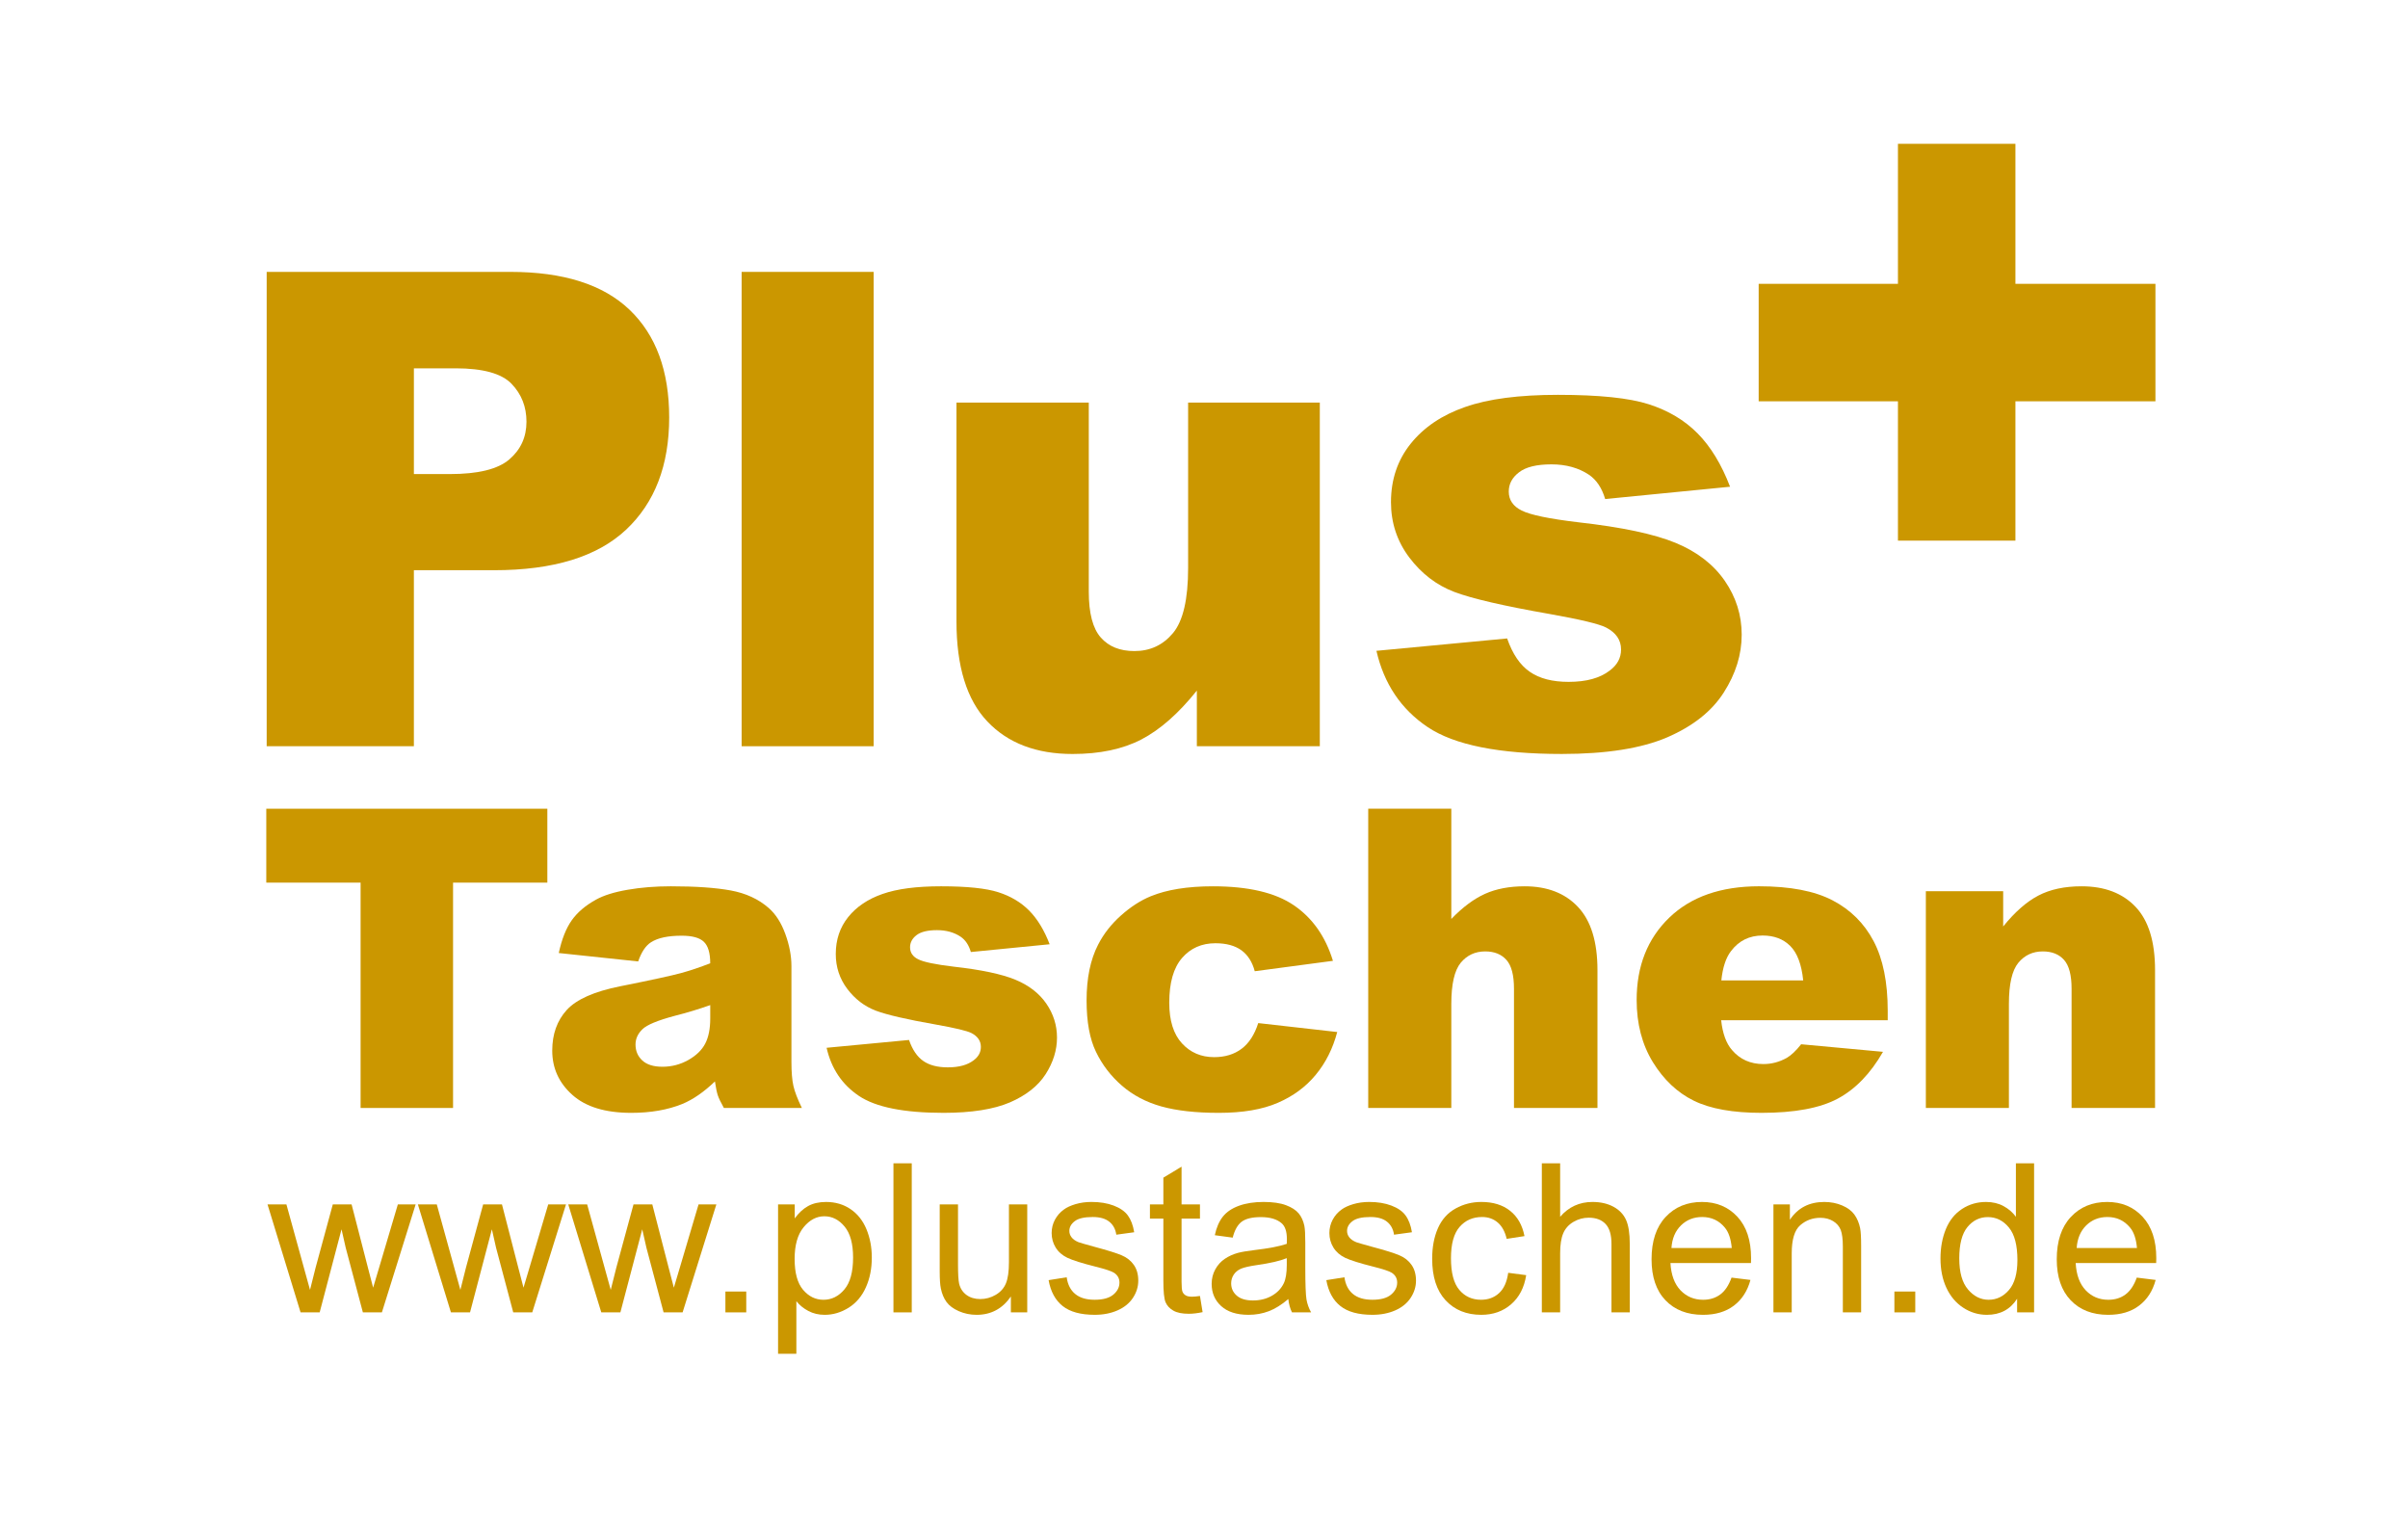 <?xml version="1.0" encoding="UTF-8"?> <svg xmlns="http://www.w3.org/2000/svg" id="Ebene_1" width="131.456mm" height="83.016mm" version="1.1" viewBox="0 0 372.632 235.322"><defs><style> .st0 { fill: #cb9700; } </style></defs><path class="st0" d="M41.269,42.07h37.701c8.207,0,14.36,1.951,18.449,5.859,4.09,3.906,6.135,9.464,6.135,16.666,0,7.419-2.232,13.207-6.684,17.381-4.459,4.174-11.259,6.256-20.404,6.256h-12.419v27.238h-22.779V42.07ZM64.048,73.356h5.557c4.371,0,7.443-.75,9.211-2.27,1.773-1.519,2.654-3.461,2.654-5.835,0-2.306-.765-4.253-2.303-5.857-1.533-1.599-4.423-2.401-8.658-2.401h-6.461v16.363Z"></path><path class="st0" d="M114.766,42.07h20.429v73.4h-20.429V42.07Z"></path><path class="st0" d="M204.238,115.47h-19.028v-8.61c-2.836,3.545-5.702,6.058-8.582,7.56-2.888,1.5-6.439,2.25-10.645,2.25-5.604,0-10.004-1.67-13.189-5.027-3.188-3.358-4.782-8.517-4.782-15.495v-33.851h20.474v29.236c0,3.34.619,5.714,1.854,7.11,1.233,1.407,2.972,2.102,5.205,2.102,2.438,0,4.431-.929,5.983-2.795,1.552-1.875,2.331-5.225,2.331-10.065v-25.588h20.379v53.173Z"></path><path class="st0" d="M212.998,100.706l20.227-1.914c.835,2.402,2.002,4.127,3.508,5.159,1.5,1.042,3.503,1.558,6.008,1.558,2.735,0,4.853-.582,6.355-1.745,1.173-.872,1.758-1.951,1.758-3.265,0-1.463-.769-2.588-2.308-3.394-1.102-.564-4.019-1.258-8.76-2.101-7.077-1.239-11.991-2.374-14.745-3.414-2.753-1.051-5.074-2.834-6.959-5.329-1.885-2.505-2.832-5.365-2.832-8.554,0-3.508,1.022-6.528,3.058-9.061,2.035-2.532,4.84-4.427,8.407-5.664,3.574-1.262,8.368-1.886,14.37-1.886,6.345,0,11.026.483,14.046,1.454,3.02.966,5.544,2.466,7.56,4.503,2.02,2.034,3.701,4.792,5.033,8.263l-19.328,1.903c-.5-1.707-1.336-2.954-2.499-3.752-1.604-1.069-3.54-1.614-5.81-1.614-2.303,0-3.982.414-5.032,1.239-1.055.806-1.577,1.8-1.577,2.964,0,1.303.666,2.287,2.003,2.944,1.337.675,4.239,1.276,8.709,1.81,6.78.76,11.818,1.829,15.123,3.198,3.303,1.37,5.83,3.32,7.585,5.853,1.748,2.532,2.626,5.318,2.626,8.347,0,3.077-.924,6.058-2.781,8.957-1.848,2.899-4.769,5.206-8.755,6.932-3.991,1.707-9.427,2.569-16.297,2.569-9.713,0-16.635-1.388-20.753-4.154-4.127-2.767-6.771-6.706-7.939-11.809Z"></path><path class="st0" d="M41.208,125.14h43.492v11.435h-14.591v34.869h-14.308v-34.869h-14.594v-11.435Z"></path><path class="st0" d="M98.756,148.77l-12.287-1.302c.462-2.142,1.133-3.834,2.007-5.065.872-1.23,2.129-2.302,3.774-3.207,1.177-.651,2.801-1.16,4.863-1.515,2.063-.361,4.296-.539,6.698-.539,3.845,0,6.946.216,9.284.647,2.337.435,4.283,1.334,5.846,2.701,1.089.946,1.953,2.29,2.585,4.029.633,1.734.946,3.397.946,4.971v14.816c0,1.58.102,2.816.303,3.71.202.893.638,2.041,1.313,3.426h-12.07c-.479-.864-.798-1.521-.947-1.976-.147-.45-.295-1.16-.437-2.13-1.686,1.621-3.361,2.781-5.024,3.479-2.272.923-4.919,1.384-7.928,1.384-4.003,0-7.038-.923-9.112-2.78-2.077-1.852-3.113-4.136-3.113-6.852,0-2.544.749-4.639,2.243-6.284,1.498-1.645,4.255-2.864,8.275-3.669,4.822-.964,7.95-1.644,9.382-2.035,1.431-.391,2.951-.899,4.549-1.526,0-1.586-.325-2.686-.981-3.319-.651-.633-1.799-.947-3.445-.947-2.106,0-3.68.337-4.733,1.012-.826.52-1.486,1.515-1.992,2.971ZM109.907,155.527c-1.775.627-3.608,1.183-5.527,1.668-2.614.699-4.266,1.385-4.96,2.06-.716.693-1.075,1.479-1.075,2.367,0,1.005.353,1.834,1.06,2.479.704.644,1.743.965,3.106.965,1.438,0,2.769-.35,4-1.041,1.231-.698,2.107-1.545,2.622-2.545.521-1.006.775-2.301.775-3.905v-2.047Z"></path><path class="st0" d="M127.912,162.13l12.757-1.208c.526,1.515,1.266,2.604,2.213,3.254.946.657,2.208.983,3.787.983,1.728,0,3.066-.367,4.012-1.101.733-.55,1.106-1.231,1.106-2.06,0-.923-.485-1.633-1.45-2.141-.698-.356-2.545-.793-5.532-1.325-4.462-.782-7.567-1.498-9.301-2.154-1.734-.663-3.202-1.788-4.391-3.361-1.19-1.58-1.78-3.384-1.78-5.396,0-2.213.638-4.118,1.922-5.716,1.285-1.597,3.053-2.792,5.308-3.573,2.254-.796,5.278-1.189,9.065-1.189,4,0,6.959.305,8.857.917,1.912.609,3.497,1.556,4.775,2.84,1.266,1.283,2.332,3.023,3.171,5.212l-12.194,1.201c-.314-1.077-.84-1.864-1.579-2.367-1.006-.674-2.232-1.018-3.657-1.018-1.456,0-2.515.261-3.184.782-.656.508-.988,1.136-.988,1.87,0,.822.421,1.443,1.26,1.857.84.426,2.674.805,5.497,1.142,4.278.479,7.449,1.154,9.538,2.018,2.083.864,3.68,2.094,4.786,3.692,1.101,1.597,1.657,3.355,1.657,5.266,0,1.941-.585,3.822-1.751,5.65-1.171,1.829-3.018,3.284-5.526,4.373-2.521,1.077-5.947,1.621-10.284,1.621-6.13,0-10.491-.876-13.088-2.621-2.604-1.746-4.272-4.231-5.005-7.45Z"></path><path class="st0" d="M194.707,158.308l12.225,1.384c-.674,2.55-1.781,4.757-3.32,6.615-1.539,1.87-3.497,3.313-5.888,4.343-2.39,1.035-5.425,1.55-9.111,1.55-3.557,0-6.522-.331-8.894-.993-2.367-.663-4.402-1.734-6.112-3.219-1.704-1.479-3.041-3.219-4.005-5.225-.971-1.993-1.456-4.644-1.456-7.946,0-3.455.591-6.319,1.77-8.615.857-1.686,2.041-3.195,3.537-4.532,1.498-1.337,3.03-2.331,4.61-2.982,2.508-1.029,5.715-1.544,9.633-1.544,5.479,0,9.65.977,12.52,2.935,2.876,1.959,4.899,4.823,6.053,8.597l-12.1,1.61c-.379-1.432-1.064-2.509-2.065-3.243-.999-.722-2.342-1.088-4.028-1.088-2.125,0-3.847.769-5.16,2.283-1.32,1.527-1.976,3.834-1.976,6.923,0,2.757.651,4.846,1.958,6.277,1.307,1.426,2.964,2.142,4.988,2.142,1.686,0,3.1-.432,4.249-1.295,1.149-.864,2.006-2.189,2.574-3.976Z"></path><path class="st0" d="M211.731,125.14h12.857v17.056c1.746-1.811,3.486-3.107,5.214-3.887,1.728-.775,3.769-1.166,6.129-1.166,3.491,0,6.249,1.059,8.254,3.189,2.012,2.13,3.019,5.39,3.019,9.792v21.319h-12.918v-18.443c0-2.106-.39-3.598-1.171-4.467-.781-.876-1.869-1.314-3.283-1.314-1.557,0-2.823.591-3.793,1.763-.964,1.183-1.451,3.302-1.451,6.354v16.106h-12.857v-46.303Z"></path><path class="st0" d="M292.118,157.864h-25.774c.225,2.065.787,3.597,1.674,4.609,1.236,1.455,2.864,2.177,4.864,2.177,1.26,0,2.46-.314,3.597-.947.693-.396,1.443-1.101,2.243-2.118l12.668,1.171c-1.935,3.372-4.278,5.787-7.011,7.249-2.74,1.461-6.663,2.194-11.787,2.194-4.438,0-7.936-.627-10.484-1.881-2.545-1.249-4.651-3.243-6.331-5.965-1.67-2.728-2.509-5.934-2.509-9.621,0-5.242,1.681-9.485,5.035-12.727,3.361-3.243,7.994-4.864,13.911-4.864,4.805,0,8.591.728,11.372,2.178,2.781,1.449,4.9,3.556,6.355,6.319,1.45,2.757,2.178,6.349,2.178,10.775v1.45ZM279.041,151.705c-.254-2.485-.923-4.26-2.012-5.337-1.077-1.077-2.508-1.61-4.273-1.61-2.047,0-3.68.805-4.898,2.426-.782,1.018-1.278,2.521-1.485,4.521h12.668Z"></path><path class="st0" d="M298.023,137.9h11.964v5.462c1.799-2.231,3.609-3.823,5.438-4.781,1.828-.959,4.064-1.438,6.692-1.438,3.563,0,6.343,1.059,8.354,3.177,2.013,2.119,3.018,5.385,3.018,9.804v21.319h-12.917v-18.443c0-2.106-.39-3.598-1.166-4.467-.78-.876-1.875-1.314-3.289-1.314-1.556,0-2.817.591-3.788,1.763-.97,1.183-1.456,3.302-1.456,6.354v16.106h-12.851v-33.543Z"></path><path class="st0" d="M272.151,43.918h21.553v-21.666h18.178v21.666h21.667v18.178h-21.667v21.559h-18.178v-21.559h-21.553v-18.178Z"></path><g><path class="st0" d="M46.512,203.073l-5.113-16.706h2.924l2.66,9.639.991,3.587c.041-.178.33-1.325.865-3.444l2.66-9.782h2.91l2.501,9.69.832,3.194.961-3.226,2.862-9.657h2.755l-5.224,16.706h-2.942l-2.658-10.008-.647-2.848-3.382,12.855h-2.956Z"></path><path class="st0" d="M69.779,203.073l-5.113-16.706h2.926l2.66,9.639.989,3.587c.042-.178.333-1.325.865-3.444l2.66-9.782h2.912l2.501,9.69.832,3.194.96-3.226,2.864-9.657h2.752l-5.222,16.706h-2.942l-2.66-10.008-.645-2.848-3.382,12.855h-2.958Z"></path><path class="st0" d="M93.047,203.073l-5.112-16.706h2.926l2.658,9.639.991,3.587c.041-.178.33-1.325.864-3.444l2.66-9.782h2.908l2.503,9.69.832,3.194.961-3.226,2.861-9.657h2.754l-5.222,16.706h-2.941l-2.66-10.008-.645-2.848-3.383,12.855h-2.957Z"></path><path class="st0" d="M112.254,203.073v-3.226h3.226v3.226h-3.226Z"></path><path class="st0" d="M120.404,209.476v-23.109h2.58v2.165c.609-.847,1.296-1.482,2.062-1.908.766-.425,1.694-.636,2.785-.636,1.425,0,2.684.364,3.776,1.1,1.09.737,1.914,1.773,2.469,3.105.555,1.34.834,2.805.834,4.398,0,1.711-.307,3.252-.922,4.617-.613,1.372-1.504,2.418-2.673,3.151-1.171.726-2.401,1.093-3.69,1.093-.943,0-1.79-.2-2.54-.6-.751-.4-1.367-.9-1.849-1.511v8.136h-2.832ZM122.967,194.813c0,2.151.436,3.737,1.306,4.766.872,1.029,1.926,1.544,3.164,1.544,1.257,0,2.335-.536,3.231-1.601.899-1.061,1.345-2.708,1.345-4.945,0-2.129-.437-3.723-1.315-4.784-.875-1.061-1.92-1.59-3.137-1.59-1.206,0-2.273.564-3.201,1.694-.929,1.125-1.394,2.766-1.394,4.916Z"></path><path class="st0" d="M138.259,203.073v-23.067h2.832v23.067h-2.832Z"></path><path class="st0" d="M156.431,203.073v-2.458c-1.303,1.89-3.068,2.837-5.302,2.837-.986,0-1.906-.193-2.76-.568-.856-.379-1.492-.854-1.904-1.425-.415-.572-.706-1.273-.874-2.101-.116-.554-.173-1.436-.173-2.644v-10.347h2.831v9.26c0,1.483.057,2.48.173,2.994.178.744.556,1.329,1.133,1.751.577.425,1.292.64,2.14.64s1.647-.218,2.39-.654c.745-.436,1.272-1.029,1.581-1.779.309-.751.465-1.836.465-3.266v-8.946h2.832v16.706h-2.531Z"></path><path class="st0" d="M162.267,198.085l2.799-.443c.157,1.122.594,1.986,1.313,2.579.72.6,1.722.9,3.014.9,1.301,0,2.265-.268,2.896-.797.629-.533.944-1.15.944-1.862,0-.643-.279-1.147-.834-1.515-.388-.251-1.352-.571-2.896-.958-2.076-.522-3.514-.979-4.318-1.357-.802-.386-1.409-.915-1.824-1.593-.414-.676-.622-1.422-.622-2.24,0-.747.17-1.433.511-2.069.342-.636.806-1.161,1.394-1.579.44-.329,1.042-.601,1.799-.829.761-.222,1.577-.336,2.448-.336,1.311,0,2.462.186,3.453.564.992.379,1.722.886,2.196,1.537.47.643.796,1.507.974,2.587l-2.769.379c-.125-.864-.489-1.533-1.093-2.016-.602-.482-1.454-.721-2.555-.721-1.302,0-2.229.214-2.785.643-.556.428-.834.932-.834,1.507,0,.371.116.7.346.994.231.303.591.557,1.086.757.282.1,1.117.343,2.501.722,2.002.536,3.399.972,4.191,1.315.793.335,1.413.836,1.865,1.486.452.65.677,1.458.677,2.422,0,.943-.275,1.83-.826,2.665-.55.836-1.345,1.479-2.385,1.937-1.038.457-2.211.686-3.522.686-2.173,0-3.827-.453-4.965-1.357-1.138-.9-1.863-2.237-2.177-4.009Z"></path><path class="st0" d="M185.691,200.536l.409,2.501c-.796.171-1.509.253-2.139.253-1.029,0-1.825-.16-2.392-.489-.566-.322-.964-.751-1.195-1.28-.232-.528-.347-1.643-.347-3.344v-9.611h-2.078v-2.201h2.078v-4.138l2.816-1.701v5.838h2.848v2.201h-2.848v9.768c0,.807.05,1.329.148,1.558.102.232.263.414.489.55.226.136.547.203.969.203.314,0,.727-.035,1.242-.111Z"></path><path class="st0" d="M199.362,201.011c-1.046.89-2.058,1.518-3.03,1.886-.972.368-2.008.554-3.123.554-1.835,0-3.244-.451-4.23-1.347-.987-.897-1.479-2.043-1.479-3.441,0-.814.187-1.565.559-2.24.372-.675.859-1.218,1.462-1.625.604-.412,1.283-.722,2.038-.929.558-.15,1.394-.29,2.516-.429,2.287-.271,3.97-.593,5.052-.972.011-.389.014-.636.014-.739,0-1.154-.267-1.968-.804-2.44-.718-.636-1.796-.958-3.218-.958-1.337,0-2.319.236-2.953.7-.636.465-1.104,1.294-1.408,2.476l-2.769-.375c.252-1.186.667-2.144,1.244-2.873.575-.728,1.409-1.29,2.501-1.687,1.091-.393,2.357-.586,3.793-.586,1.422,0,2.583.164,3.476.501.893.335,1.544.761,1.965,1.268.422.508.715,1.154.879,1.926.096.482.143,1.357.143,2.612v3.777c0,2.629.064,4.294.182,4.995.121.7.358,1.365.718,2.008h-2.958c-.293-.59-.486-1.275-.568-2.062ZM199.126,194.683c-1.028.422-2.569.779-4.627,1.072-1.161.168-1.986.357-2.469.565-.481.214-.854.522-1.117.922-.263.407-.393.85-.393,1.343,0,.758.286,1.386.858,1.89.572.504,1.41.754,2.51.754,1.09,0,2.058-.236,2.909-.715.85-.478,1.475-1.129,1.872-1.957.303-.64.457-1.586.457-2.83v-1.044Z"></path><path class="st0" d="M205.247,198.085l2.802-.443c.157,1.122.593,1.986,1.311,2.579.718.6,1.726.9,3.012.9,1.301,0,2.265-.268,2.894-.797.629-.533.944-1.15.944-1.862,0-.643-.275-1.147-.829-1.515-.389-.251-1.357-.571-2.894-.958-2.079-.522-3.519-.979-4.323-1.357-.8-.386-1.408-.915-1.822-1.593-.415-.676-.622-1.422-.622-2.24,0-.747.171-1.433.511-2.069.339-.636.804-1.161,1.39-1.579.443-.329,1.043-.601,1.804-.829.761-.222,1.576-.336,2.448-.336,1.307,0,2.458.186,3.451.564.993.379,1.722.886,2.193,1.537.472.643.8,1.507.979,2.587l-2.772.379c-.125-.864-.489-1.533-1.094-2.016-.6-.482-1.454-.721-2.558-.721-1.301,0-2.226.214-2.78.643-.558.428-.836.932-.836,1.507,0,.371.114.7.343.994.236.303.594.557,1.086.757.286.1,1.119.343,2.502.722,2.008.536,3.405.972,4.194,1.315.794.335,1.415.836,1.865,1.486.45.65.679,1.458.679,2.422,0,.943-.279,1.83-.828,2.665-.551.836-1.344,1.479-2.384,1.937-1.04.457-2.211.686-3.526.686-2.169,0-3.823-.453-4.959-1.357-1.14-.9-1.865-2.237-2.18-4.009Z"></path><path class="st0" d="M233.39,196.949l2.784.364c-.3,1.918-1.079,3.423-2.337,4.509-1.25,1.087-2.79,1.629-4.616,1.629-2.287,0-4.124-.75-5.516-2.244-1.387-1.494-2.08-3.637-2.08-6.428,0-1.804.296-3.384.893-4.734.6-1.354,1.508-2.369,2.73-3.044,1.222-.679,2.551-1.015,3.99-1.015,1.812,0,3.298.457,4.452,1.376,1.155.918,1.89,2.218,2.219,3.909l-2.754.425c-.261-1.122-.725-1.965-1.39-2.533-.672-.568-1.472-.847-2.416-.847-1.429,0-2.586.507-3.48,1.529-.893,1.025-1.336,2.644-1.336,4.855,0,2.244.429,3.877,1.29,4.891.861,1.019,1.983,1.53,3.366,1.53,1.111,0,2.04-.343,2.783-1.025.747-.682,1.222-1.729,1.418-3.148Z"></path><path class="st0" d="M238.596,203.073v-23.067h2.833v8.275c1.322-1.529,2.99-2.294,5.002-2.294,1.24,0,2.312.243,3.226.729.911.489,1.565,1.164,1.958,2.022.393.857.589,2.108.589,3.744v10.59h-2.833v-10.59c0-1.415-.304-2.444-.918-3.091-.615-.646-1.483-.968-2.605-.968-.836,0-1.63.218-2.365.65-.739.436-1.265,1.029-1.579,1.772-.318.747-.475,1.772-.475,3.084v9.143h-2.833Z"></path><path class="st0" d="M267.95,197.692l2.93.361c-.464,1.708-1.318,3.033-2.565,3.977-1.25.947-2.844,1.422-4.781,1.422-2.443,0-4.383-.757-5.816-2.261-1.429-1.504-2.144-3.615-2.144-6.331,0-2.812.721-4.991,2.169-6.542,1.447-1.554,3.327-2.33,5.635-2.33,2.233,0,4.055.758,5.473,2.28,1.415,1.522,2.122,3.658,2.122,6.416,0,.172-.007.422-.014.758h-12.462c.107,1.837.626,3.24,1.558,4.216.936.975,2.101,1.465,3.494,1.465,1.037,0,1.922-.275,2.659-.822.736-.542,1.315-1.415,1.743-2.608ZM258.653,193.112h9.333c-.129-1.404-.486-2.458-1.072-3.159-.9-1.093-2.072-1.636-3.508-1.636-1.301,0-2.394.432-3.28,1.3-.886.872-1.376,2.037-1.472,3.494Z"></path><path class="st0" d="M274.435,203.073v-16.706h2.547v2.372c1.229-1.837,3.001-2.751,5.316-2.751,1.008,0,1.933.179,2.78.543.843.357,1.475.836,1.893,1.422.421.586.714,1.286.882,2.093.103.522.154,1.44.154,2.752v10.275h-2.83v-10.165c0-1.154-.111-2.019-.328-2.59-.222-.568-.615-1.025-1.173-1.364-.564-.343-1.222-.515-1.975-.515-1.204,0-2.247.386-3.123,1.15-.875.765-1.311,2.215-1.311,4.36v9.125h-2.833Z"></path><path class="st0" d="M293.153,203.073v-3.226h3.23v3.226h-3.23Z"></path><path class="st0" d="M312.143,203.073v-2.108c-1.061,1.658-2.619,2.487-4.669,2.487-1.337,0-2.559-.371-3.673-1.104-1.122-.732-1.987-1.761-2.601-3.076-.611-1.314-.915-2.829-.915-4.537,0-1.669.275-3.18.829-4.542.557-1.353,1.393-2.397,2.501-3.119,1.115-.729,2.358-1.086,3.73-1.086,1.008,0,1.905.211,2.691.636s1.425.979,1.919,1.658v-8.275h2.815v23.067h-2.626ZM303.193,194.734c0,2.136.45,3.737,1.351,4.795.904,1.061,1.965,1.593,3.193,1.593,1.237,0,2.29-.508,3.155-1.522.865-1.008,1.297-2.555,1.297-4.631,0-2.286-.44-3.966-1.322-5.034-.879-1.068-1.965-1.605-3.255-1.605-1.258,0-2.312.515-3.155,1.54-.844,1.029-1.265,2.648-1.265,4.863Z"></path><path class="st0" d="M330.661,197.692l2.922.361c-.457,1.708-1.315,3.033-2.565,3.977-1.244.947-2.837,1.422-4.781,1.422-2.443,0-4.38-.757-5.809-2.261-1.433-1.504-2.151-3.615-2.151-6.331,0-2.812.725-4.991,2.172-6.542,1.447-1.554,3.323-2.33,5.631-2.33,2.237,0,4.058.758,5.473,2.28,1.418,1.522,2.126,3.658,2.126,6.416,0,.172-.003.422-.017.758h-12.455c.1,1.837.622,3.24,1.554,4.216.932.975,2.097,1.465,3.49,1.465,1.043,0,1.93-.275,2.663-.822.732-.542,1.318-1.415,1.747-2.608ZM321.361,193.112h9.329c-.121-1.404-.479-2.458-1.068-3.159-.904-1.093-2.069-1.636-3.505-1.636-1.304,0-2.397.432-3.283,1.3-.882.872-1.376,2.037-1.472,3.494Z"></path></g></svg> 